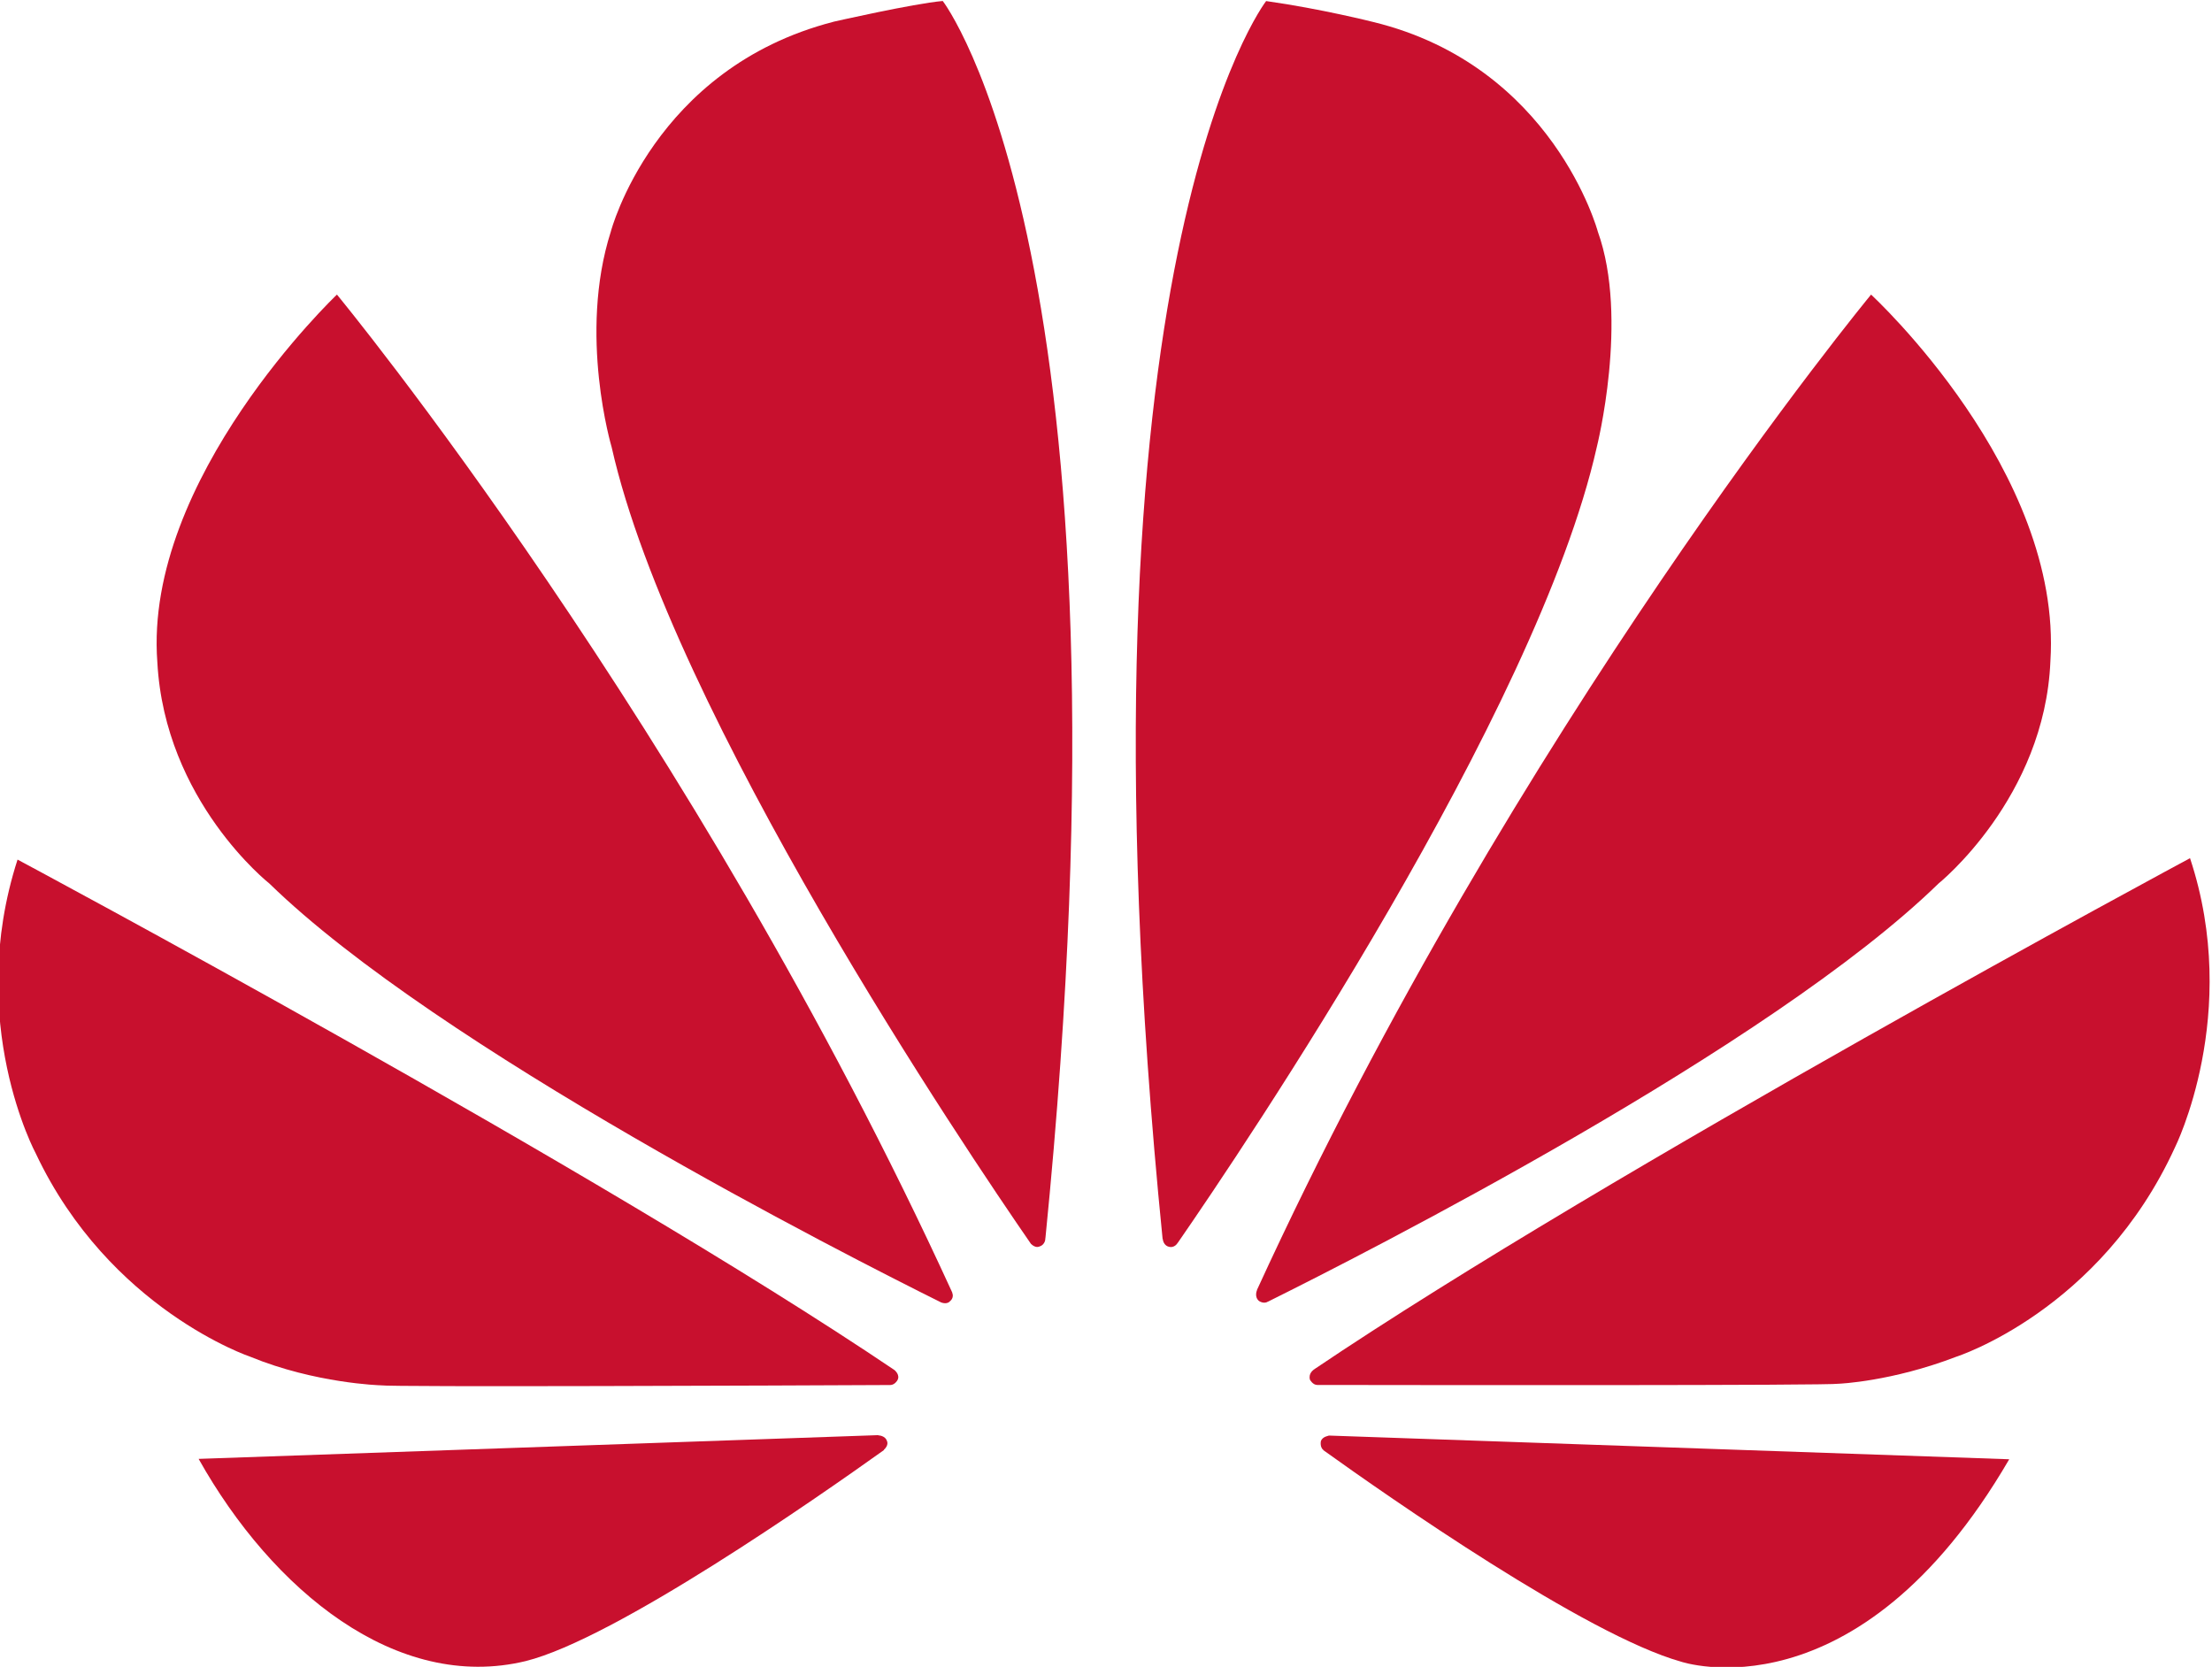 <svg viewBox="0 0 543.54 409.59" xmlns="http://www.w3.org/2000/svg"><defs><clipPath id="a"><path d="M1291.5 503.42l-.01-.04s-1.094-.142-1.406-.963c0 0-.261-1.127.481-1.69l-.017-.014c11.995-8.601 48.36-34.025 65.886-38.963 0 0 32.393-11.042 60.531 37.299l-125.44 4.371h-.026z"/></clipPath><clipPath id="b"><path d="M1288.7 515.54l.017-.018s-.997-.652-.649-1.823c0 0 .521-.941 1.289-.941v-.01c19.717-.031 94.36-.122 96.24.229 0 0 9.651.384 21.579 4.962 0 0 26.545 8.441 40.336 38.59 0 0 12.297 24.593 2.781 53.321 0 0-106.52-57.166-161.59-94.31"/></clipPath><clipPath id="c"><path d="M1391.5 713.74c-.255-.308-65.429-79.288-113.22-183.51l.028.01s-.565-1.214.345-1.999c0 0 .869-.648 1.686-.123v-.009c17.962 8.915 92.657 46.919 123.59 77.067 0 0 19.589 15.739 20.628 41.002 2.252 34.988-32.858 67.375-33.06 67.56z"/></clipPath><clipPath id="d"><path d="M1260.9 539.66h.024c.136-1.136.954-1.381.954-1.381 1.212-.465 1.818.696 1.818.696l.01-.013c12.021 17.385 66.198 97.689 77.222 146.63 0 0 5.978 23.695.202 39.745 0 0-8.192 30.574-41.414 38.655 0 0-9.566 2.423-19.732 3.856 0 0-37.133-47.807-19.084-228.19"/></clipPath><clipPath id="e"><path d="M1200.2 764.02c-33.171-8.568-41.018-38.679-41.018-38.679-6.053-18.948.16-39.745.16-39.745 11.076-49.14 65.564-129.88 77.281-146.83.826-.83 1.484-.526 1.484-.526 1.264.354 1.172 1.566 1.172 1.566l.017-.016c18.03 180.28-18.924 228.07-18.924 228.07-5.455-.48-20.172-3.832-20.172-3.832"/></clipPath><clipPath id="f"><path d="M1108.7 713.74c-.199-.189-35.641-33.925-33.111-67.73 1.358-25.645 20.652-40.832 20.652-40.832 31.088-30.292 106.36-68.544 123.85-77.227.246-.087 1.146-.378 1.678.292 0 0 .734.565.345 1.523h.017c-47.81 104.44-113.18 183.66-113.43 183.97z"/></clipPath><clipPath id="g"><path d="M1053.2 555.38c13.588-28.736 39.544-37.44 39.544-37.44 11.984-4.919 23.973-5.258 23.973-5.258 1.871-.347 74.524-.041 93.988.052.826.015 1.291.847 1.291.847.604.983-.474 1.865-.474 1.865l.01.011c-55.037 37.132-161.71 94.132-161.71 94.132-9.695-30.021 3.38-54.209 3.38-54.209"/></clipPath><clipPath id="h"><path d="M1083.2 499.12v-.002c13.59-24.224 36.475-43.046 60.314-37.266 16.454 4.106 53.72 30.103 66.02 38.894l-.033.028c.95.859.615 1.557.615 1.557-.313 1.121-1.612 1.121-1.612 1.121v.044z"/></clipPath></defs><g fill="#C8102E"><g clip-path="url(#a)" transform="matrix(1.333 0 0 -1.333 -1395.1 1023.8)"><path d="M1291.5 503.42l-.01-.04s-1.094-.142-1.406-.963c0 0-.261-1.127.481-1.69l-.017-.014c11.995-8.601 48.36-34.025 65.886-38.963 0 0 32.393-11.042 60.531 37.299l-125.44 4.371h-.026z"/></g><g clip-path="url(#b)" transform="matrix(1.333 0 0 -1.333 -1395.1 1023.8)"><path d="M1288.7 515.54l.017-.018s-.997-.652-.649-1.823c0 0 .521-.941 1.289-.941v-.01c19.717-.031 94.36-.122 96.24.229 0 0 9.651.384 21.579 4.962 0 0 26.545 8.441 40.336 38.59 0 0 12.297 24.593 2.781 53.321 0 0-106.52-57.166-161.59-94.31"/></g><g clip-path="url(#c)" transform="matrix(1.333 0 0 -1.333 -1395.1 1023.8)"><path d="M1391.5 713.74c-.255-.308-65.429-79.288-113.22-183.51l.028.01s-.565-1.214.345-1.999c0 0 .869-.648 1.686-.123v-.009c17.962 8.915 92.657 46.919 123.59 77.067 0 0 19.589 15.739 20.628 41.002 2.252 34.988-32.858 67.375-33.06 67.56z"/></g><g clip-path="url(#d)" transform="matrix(1.333 0 0 -1.333 -1395.1 1023.8)"><path d="M1260.9 539.66h.024c.136-1.136.954-1.381.954-1.381 1.212-.465 1.818.696 1.818.696l.01-.013c12.021 17.385 66.198 97.689 77.222 146.63 0 0 5.978 23.695.202 39.745 0 0-8.192 30.574-41.414 38.655 0 0-9.566 2.423-19.732 3.856 0 0-37.133-47.807-19.084-228.19"/></g><g clip-path="url(#e)" transform="matrix(1.333 0 0 -1.333 -1395.1 1023.8)"><path d="M1200.2 764.02c-33.171-8.568-41.018-38.679-41.018-38.679-6.053-18.948.16-39.745.16-39.745 11.076-49.14 65.564-129.88 77.281-146.83.826-.83 1.484-.526 1.484-.526 1.264.354 1.172 1.566 1.172 1.566l.017-.016c18.03 180.28-18.924 228.07-18.924 228.07-5.455-.48-20.172-3.832-20.172-3.832"/></g><g clip-path="url(#f)" transform="matrix(1.333 0 0 -1.333 -1395.1 1023.8)"><path d="M1108.7 713.74c-.199-.189-35.641-33.925-33.111-67.73 1.358-25.645 20.652-40.832 20.652-40.832 31.088-30.292 106.36-68.544 123.85-77.227.246-.087 1.146-.378 1.678.292 0 0 .734.565.345 1.523h.017c-47.81 104.44-113.18 183.66-113.43 183.97z"/></g><g clip-path="url(#g)" transform="matrix(1.333 0 0 -1.333 -1395.1 1023.8)"><path d="M1053.2 555.38c13.588-28.736 39.544-37.44 39.544-37.44 11.984-4.919 23.973-5.258 23.973-5.258 1.871-.347 74.524-.041 93.988.052.826.015 1.291.847 1.291.847.604.983-.474 1.865-.474 1.865l.01.011c-55.037 37.132-161.71 94.132-161.71 94.132-9.695-30.021 3.38-54.209 3.38-54.209"/></g><g clip-path="url(#h)" transform="matrix(1.333 0 0 -1.333 -1395.1 1023.8)"><path d="M1083.2 499.12v-.002c13.59-24.224 36.475-43.046 60.314-37.266 16.454 4.106 53.72 30.103 66.02 38.894l-.033.028c.95.859.615 1.557.615 1.557-.313 1.121-1.612 1.121-1.612 1.121v.044z"/></g></g></svg>
